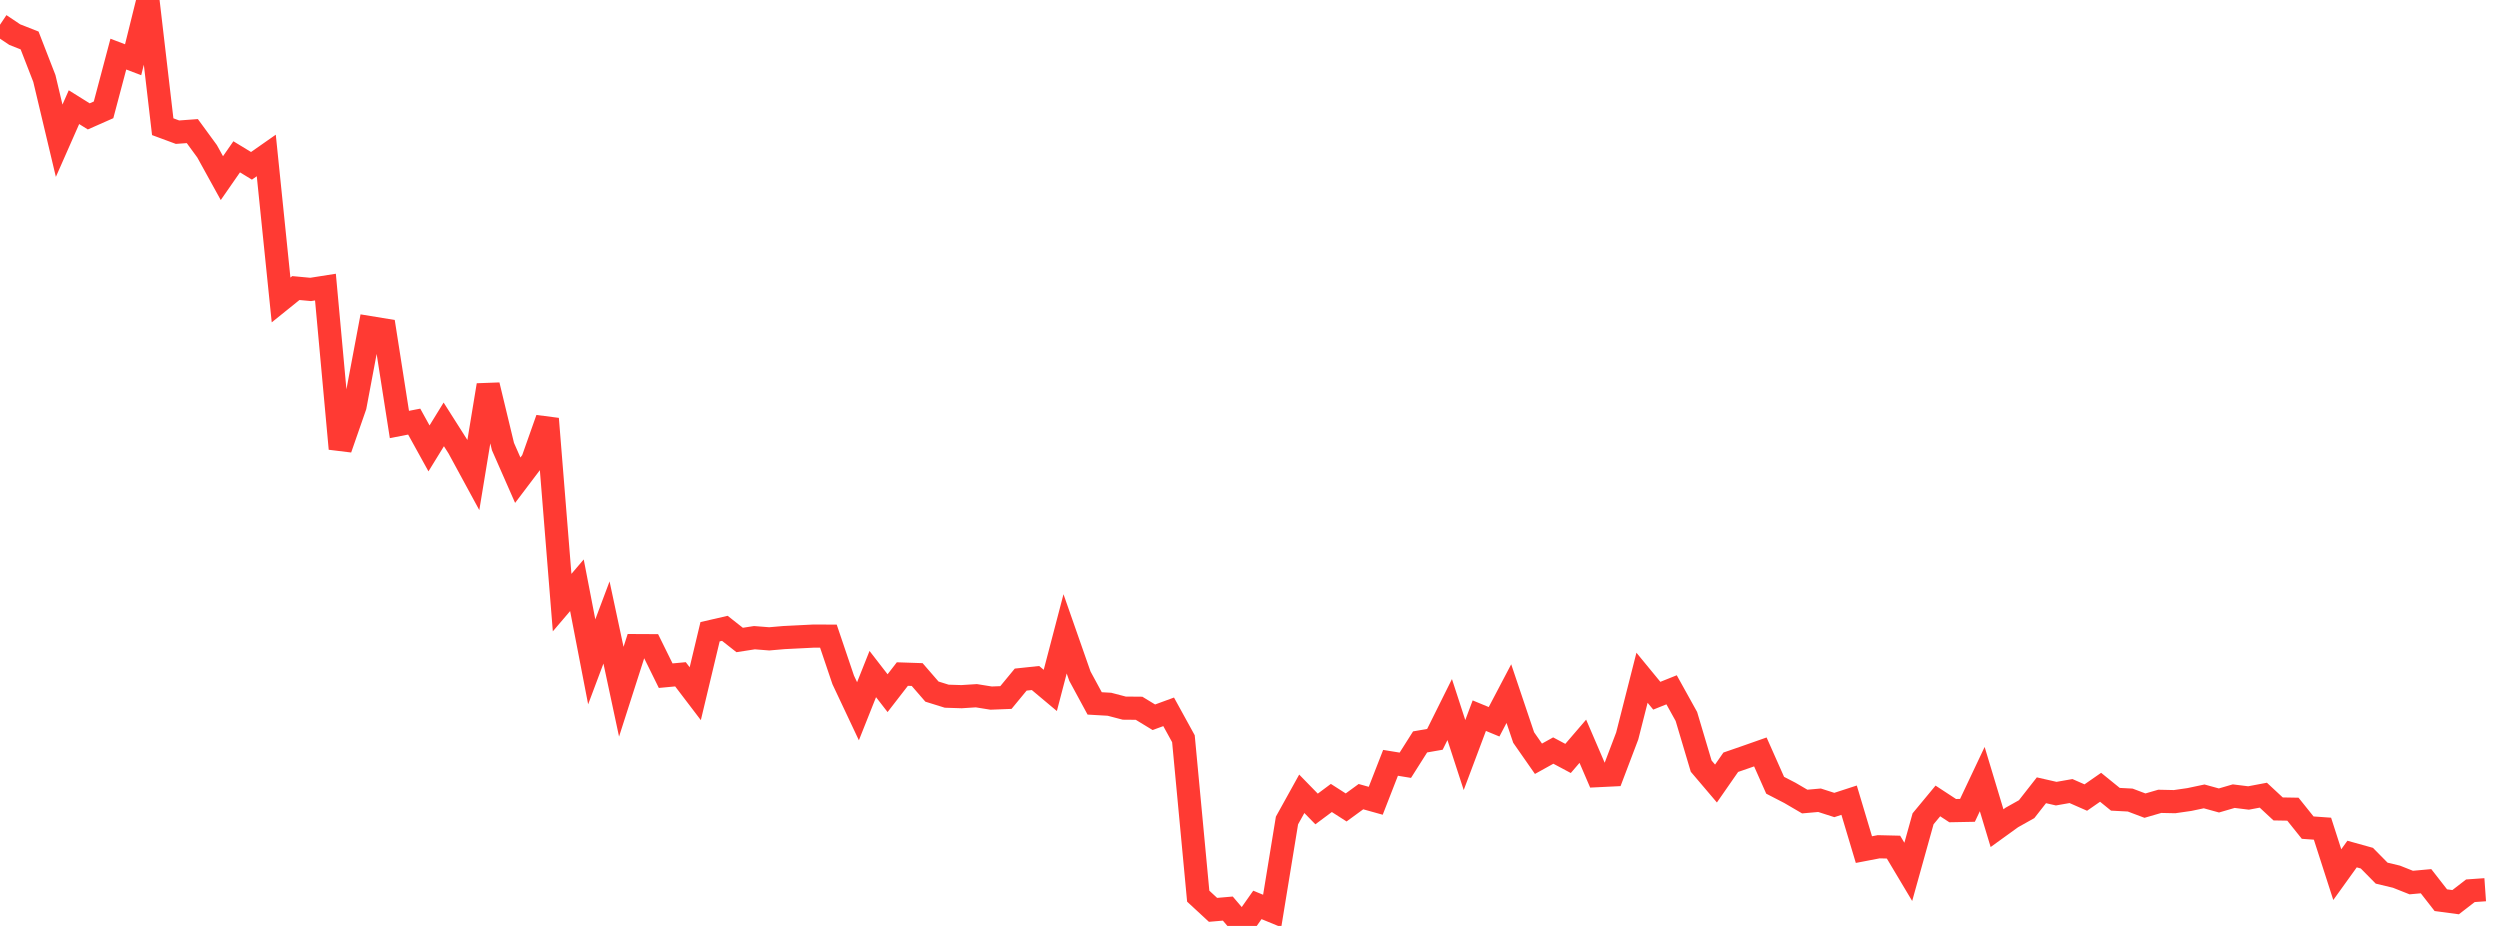 <?xml version="1.0" standalone="no"?>
<!DOCTYPE svg PUBLIC "-//W3C//DTD SVG 1.1//EN" "http://www.w3.org/Graphics/SVG/1.1/DTD/svg11.dtd">

<svg width="135" height="50" viewBox="0 0 135 50" preserveAspectRatio="none" 
  xmlns="http://www.w3.org/2000/svg"
  xmlns:xlink="http://www.w3.org/1999/xlink">


<polyline points="0.0, 1.336 0.799, 1.871 1.598, 2.185 2.396, 4.239 3.195, 7.599 3.994, 5.787 4.793, 6.285 5.592, 5.932 6.391, 2.922 7.189, 3.226 7.988, 0.0 8.787, 6.842 9.586, 7.138 10.385, 7.079 11.183, 8.17 11.982, 9.619 12.781, 8.468 13.58, 8.954 14.379, 8.395 15.178, 16.198 15.976, 15.555 16.775, 15.629 17.574, 15.503 18.373, 24.23 19.172, 21.934 19.97, 17.691 20.769, 17.822 21.568, 22.922 22.367, 22.767 23.166, 24.214 23.964, 22.917 24.763, 24.175 25.562, 25.646 26.361, 20.797 27.16, 24.114 27.959, 25.931 28.757, 24.876 29.556, 22.615 30.355, 32.541 31.154, 31.604 31.953, 35.74 32.751, 33.614 33.55, 37.353 34.349, 34.863 35.148, 34.867 35.947, 36.487 36.746, 36.412 37.544, 37.46 38.343, 34.114 39.142, 33.93 39.941, 34.559 40.74, 34.435 41.538, 34.498 42.337, 34.429 43.136, 34.389 43.935, 34.349 44.734, 34.352 45.533, 36.714 46.331, 38.407 47.13, 36.399 47.929, 37.431 48.728, 36.399 49.527, 36.426 50.325, 37.346 51.124, 37.595 51.923, 37.62 52.722, 37.569 53.521, 37.697 54.32, 37.666 55.118, 36.698 55.917, 36.613 56.716, 37.283 57.515, 34.228 58.314, 36.511 59.112, 37.984 59.911, 38.03 60.71, 38.239 61.509, 38.246 62.308, 38.732 63.107, 38.439 63.905, 39.891 64.704, 48.393 65.503, 49.132 66.302, 49.063 67.101, 50.0 67.899, 48.865 68.698, 49.193 69.497, 44.307 70.296, 42.865 71.095, 43.684 71.893, 43.09 72.692, 43.602 73.491, 43.019 74.29, 43.242 75.089, 41.193 75.888, 41.323 76.686, 40.063 77.485, 39.924 78.284, 38.317 79.083, 40.773 79.882, 38.646 80.68, 38.976 81.479, 37.455 82.278, 39.827 83.077, 40.973 83.876, 40.53 84.675, 40.956 85.473, 40.027 86.272, 41.885 87.071, 41.846 87.87, 39.742 88.669, 36.598 89.467, 37.569 90.266, 37.249 91.065, 38.69 91.864, 41.371 92.663, 42.311 93.462, 41.161 94.26, 40.885 95.059, 40.604 95.858, 42.404 96.657, 42.817 97.456, 43.284 98.254, 43.213 99.053, 43.47 99.852, 43.21 100.651, 45.878 101.45, 45.725 102.249, 45.744 103.047, 47.081 103.846, 44.215 104.645, 43.251 105.444, 43.774 106.243, 43.759 107.041, 42.071 107.84, 44.72 108.639, 44.143 109.438, 43.695 110.237, 42.675 111.036, 42.857 111.834, 42.717 112.633, 43.068 113.432, 42.513 114.231, 43.161 115.03, 43.203 115.828, 43.504 116.627, 43.272 117.426, 43.289 118.225, 43.174 119.024, 43.005 119.822, 43.225 120.621, 42.992 121.42, 43.091 122.219, 42.94 123.018, 43.682 123.817, 43.696 124.615, 44.692 125.414, 44.749 126.213, 47.23 127.012, 46.119 127.811, 46.341 128.609, 47.15 129.408, 47.341 130.207, 47.658 131.006, 47.585 131.805, 48.61 132.604, 48.717 133.402, 48.101 134.201, 48.045" fill="none" stroke="#ff3a33" stroke-width="1.25"/>

</svg>